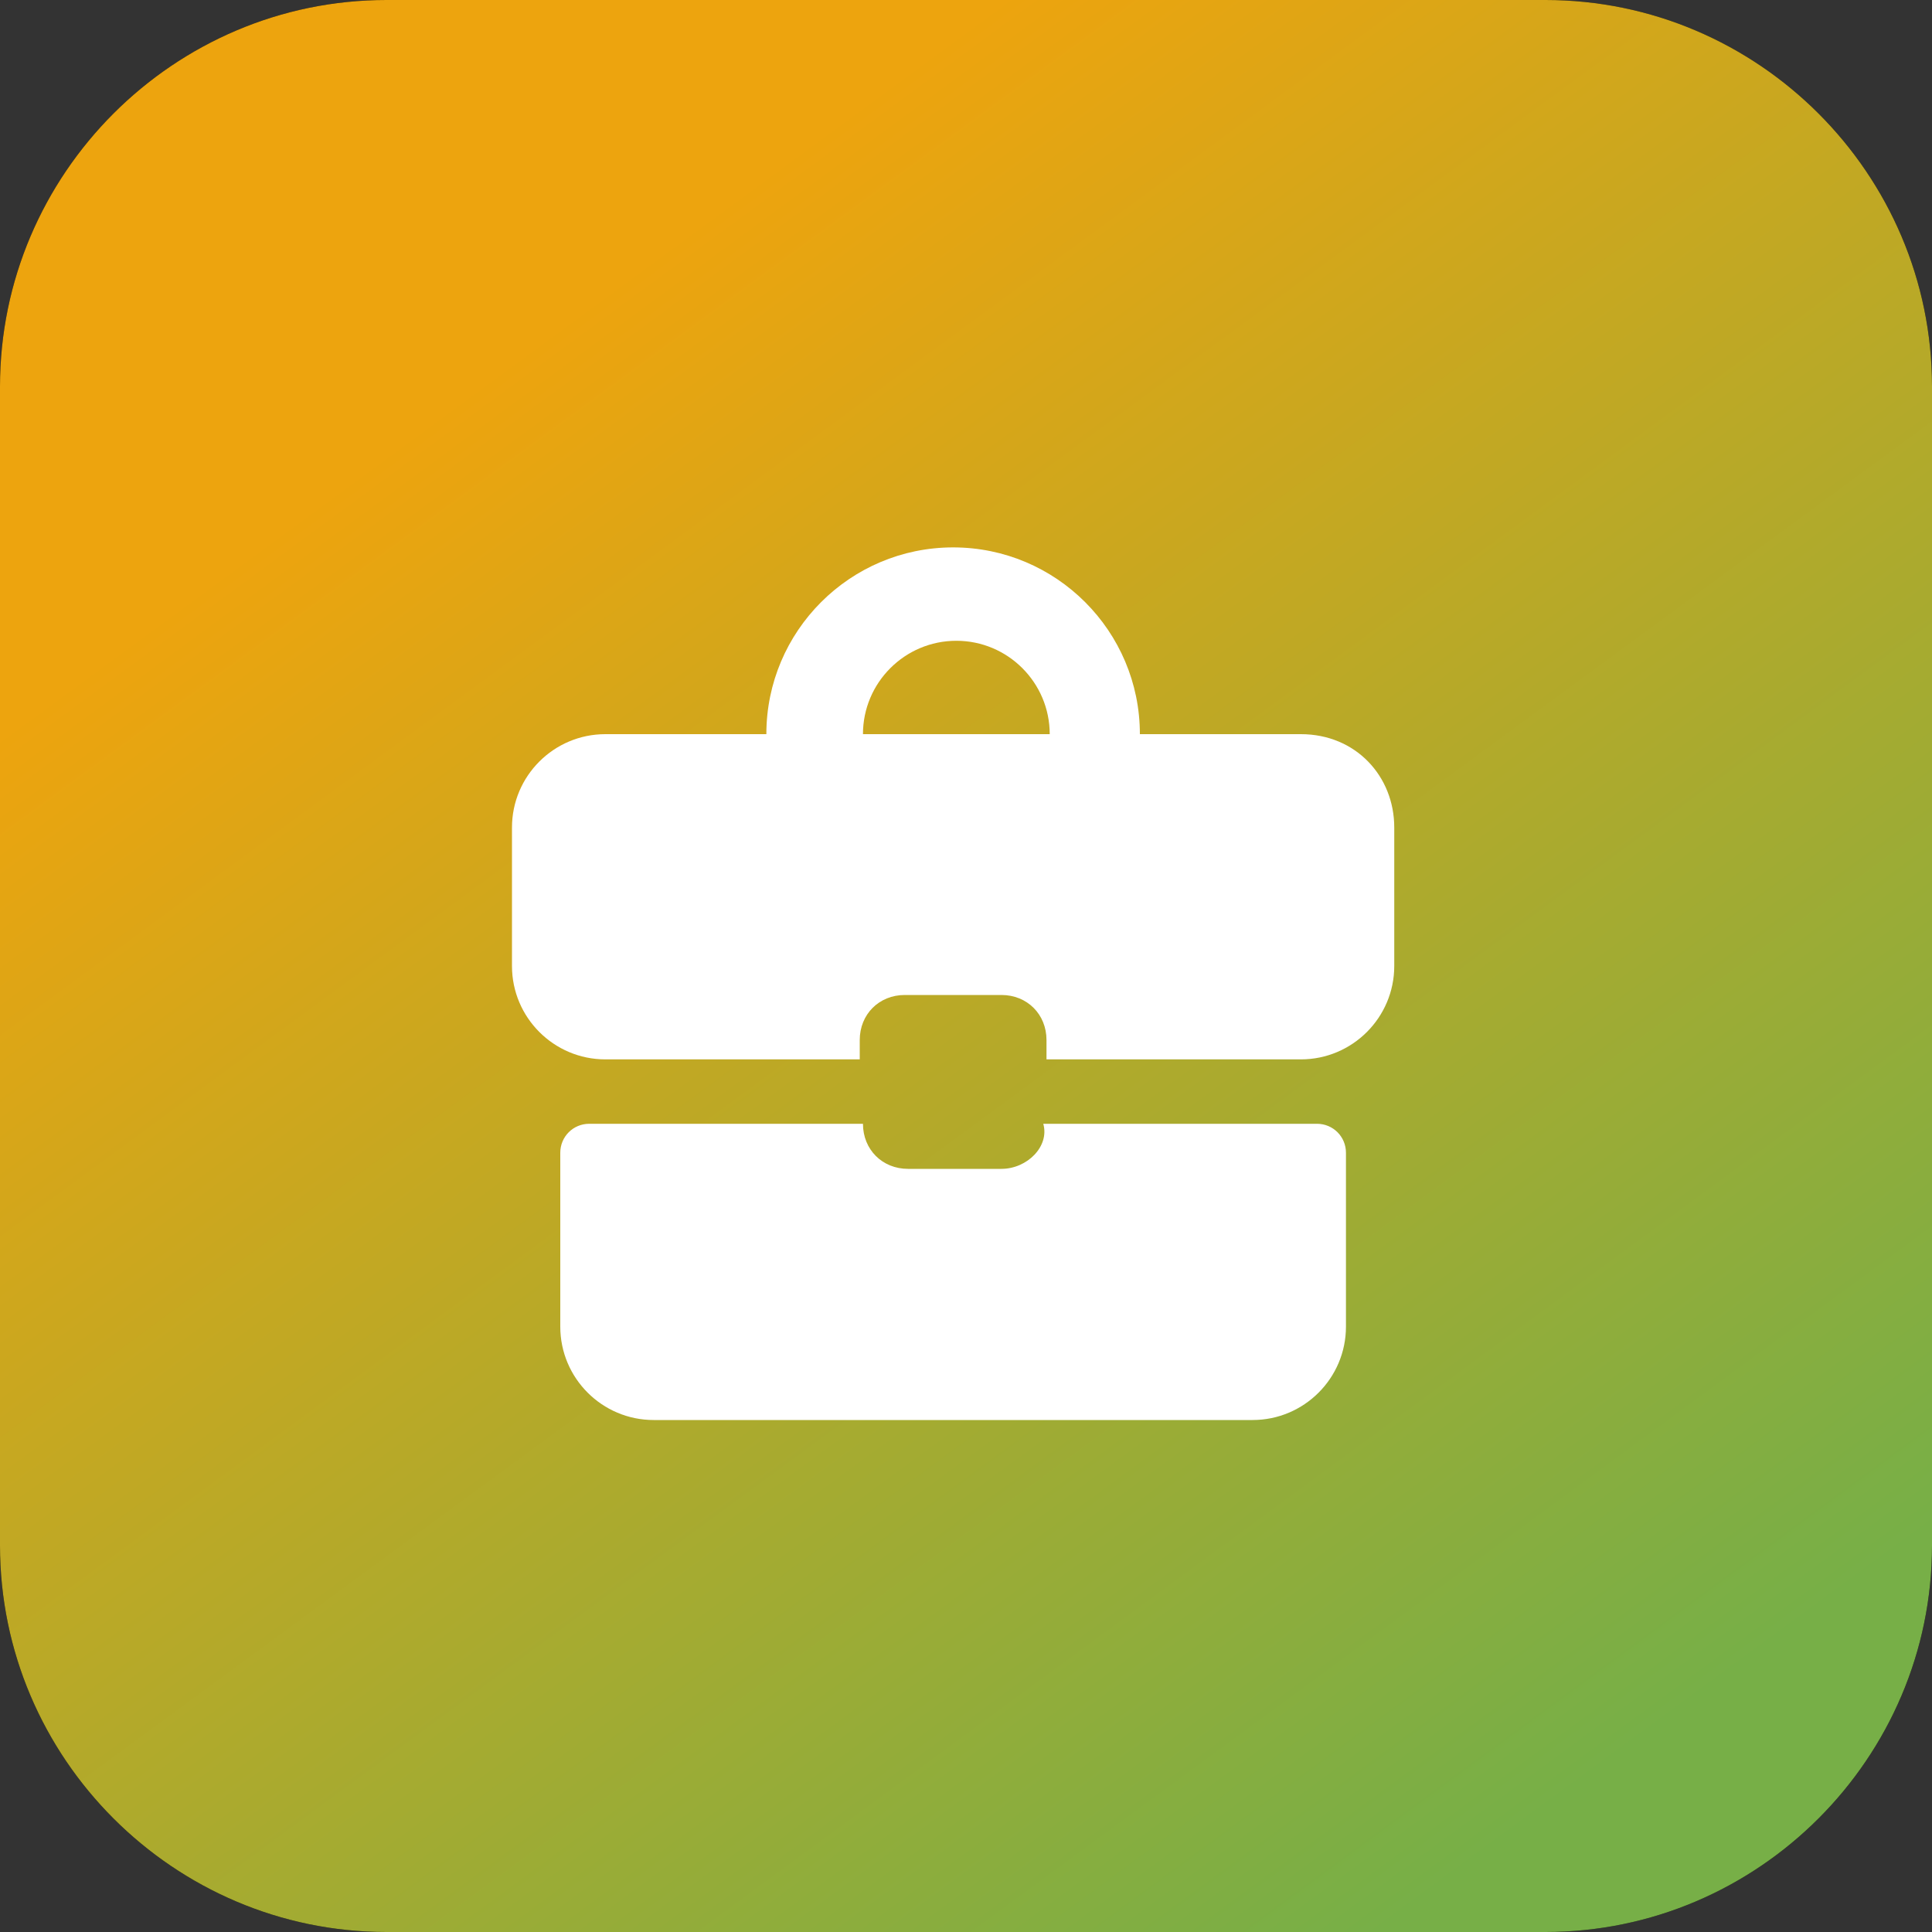 <?xml version="1.0" encoding="UTF-8"?> <svg xmlns="http://www.w3.org/2000/svg" xmlns:xlink="http://www.w3.org/1999/xlink" version="1.1" id="Layer_1" x="0px" y="0px" viewBox="0 0 60 60" style="enable-background:new 0 0 60 60;" xml:space="preserve"><rect x="0" y="0" width="60" height="60" fill="#333333" stroke="none"/> <style type="text/css"> .st0{fill:#FFFFFF;} .st1{fill:url(#Rectangle_371-2_00000168104088836690681490000009368735625807155382_);} </style> <g id="Group_788" transform="translate(-1018 -435)"> <path id="Rectangle_371" d="M1030,435h36c6.6,0,12,5.4,12,12v36c0,6.6-5.4,12-12,12h-36c-6.6,0-12-5.4-12-12v-36 C1018,440.4,1023.4,435,1030,435z"></path> <path id="Path_101" class="st0" d="M1049.2,470.7h-3.1c-0.9,0-1.5-0.7-1.6-1.6h-9.1c-0.5,0-0.9,0.4-0.9,0.9v5.8 c0,1.7,1.4,3.1,3.1,3.1h20c1.7,0,3.1-1.4,3.1-3.1v-5.8c0-0.5-0.4-0.9-0.9-0.9h-9.1C1050.8,470,1050.1,470.7,1049.2,470.7z M1059.3,456.2h-5.4c0-3.4-2.9-6.2-6.3-6.1c-3.4,0-6.1,2.8-6.1,6.1h-5.4c-1.7,0-3.1,1.4-3.1,3.1v4.7c0,1.7,1.4,3.1,3.1,3.1 c0,0,0,0,0,0h8.5v-0.7c0-0.9,0.7-1.5,1.6-1.6h3.1c0.9,0,1.5,0.7,1.6,1.6v0.7h8.5c1.7,0,3.1-1.4,3.1-3.1v-4.7 C1062.3,457.6,1061,456.2,1059.3,456.2C1059.3,456.2,1059.3,456.2,1059.3,456.2z M1044.6,456.2c0-1.7,1.4-3.1,3.1-3.1 c1.7,0,3.1,1.4,3.1,3.1C1050.8,456.2,1044.6,456.2,1044.6,456.2z"></path> <linearGradient id="Rectangle_371-2_00000130635366015555074600000005776329057402154664_" gradientUnits="userSpaceOnUse" x1="936.309" y1="659.317" x2="936.851" y2="658.579" gradientTransform="matrix(60 0 0 -60 -55144.5 40005)"> <stop offset="0" style="stop-color:#EDA40E"></stop> <stop offset="1" style="stop-color:#77AF47"></stop> </linearGradient> <path id="Rectangle_371-2" style="fill:url(#Rectangle_371-2_00000130635366015555074600000005776329057402154664_);" d="M1030,435 h36c6.6,0,12,5.4,12,12v36c0,6.6-5.4,12-12,12h-36c-6.6,0-12-5.4-12-12v-36C1018,440.4,1023.4,435,1030,435z"></path> <g id="Careers-01" transform="translate(1026.1 445.6)"> <path id="Path_101-2" class="st0" d="M23,25.7h-2.9c-0.8,0-1.4-0.6-1.4-1.4h-8.5c-0.5,0-0.9,0.4-0.9,0.9v5.4 c0,1.6,1.3,2.9,2.9,2.9h18.6c1.6,0,2.9-1.3,2.9-2.9v-5.4c0-0.5-0.4-0.9-0.9-0.9h-8.5C24.5,25,23.8,25.7,23,25.7z M32.3,12.2h-5 c0-3.2-2.6-5.8-5.8-5.8c-3.2,0-5.8,2.6-5.8,5.8h-5c-1.6,0-2.9,1.3-2.9,2.9v4.3c0,1.6,1.3,2.9,2.9,2.9c0,0,0,0,0,0h7.9v-0.6 c0-0.8,0.6-1.4,1.4-1.4H23c0.8,0,1.4,0.6,1.4,1.4v0.6h7.9c1.6,0,2.9-1.3,2.9-2.9v-4.3C35.2,13.5,34,12.2,32.3,12.2 C32.4,12.2,32.4,12.2,32.3,12.2L32.3,12.2z M18.7,12.2c0-1.6,1.3-2.9,2.9-2.9c1.6,0,2.9,1.3,2.9,2.9H18.7z"></path> </g> </g> </svg> 